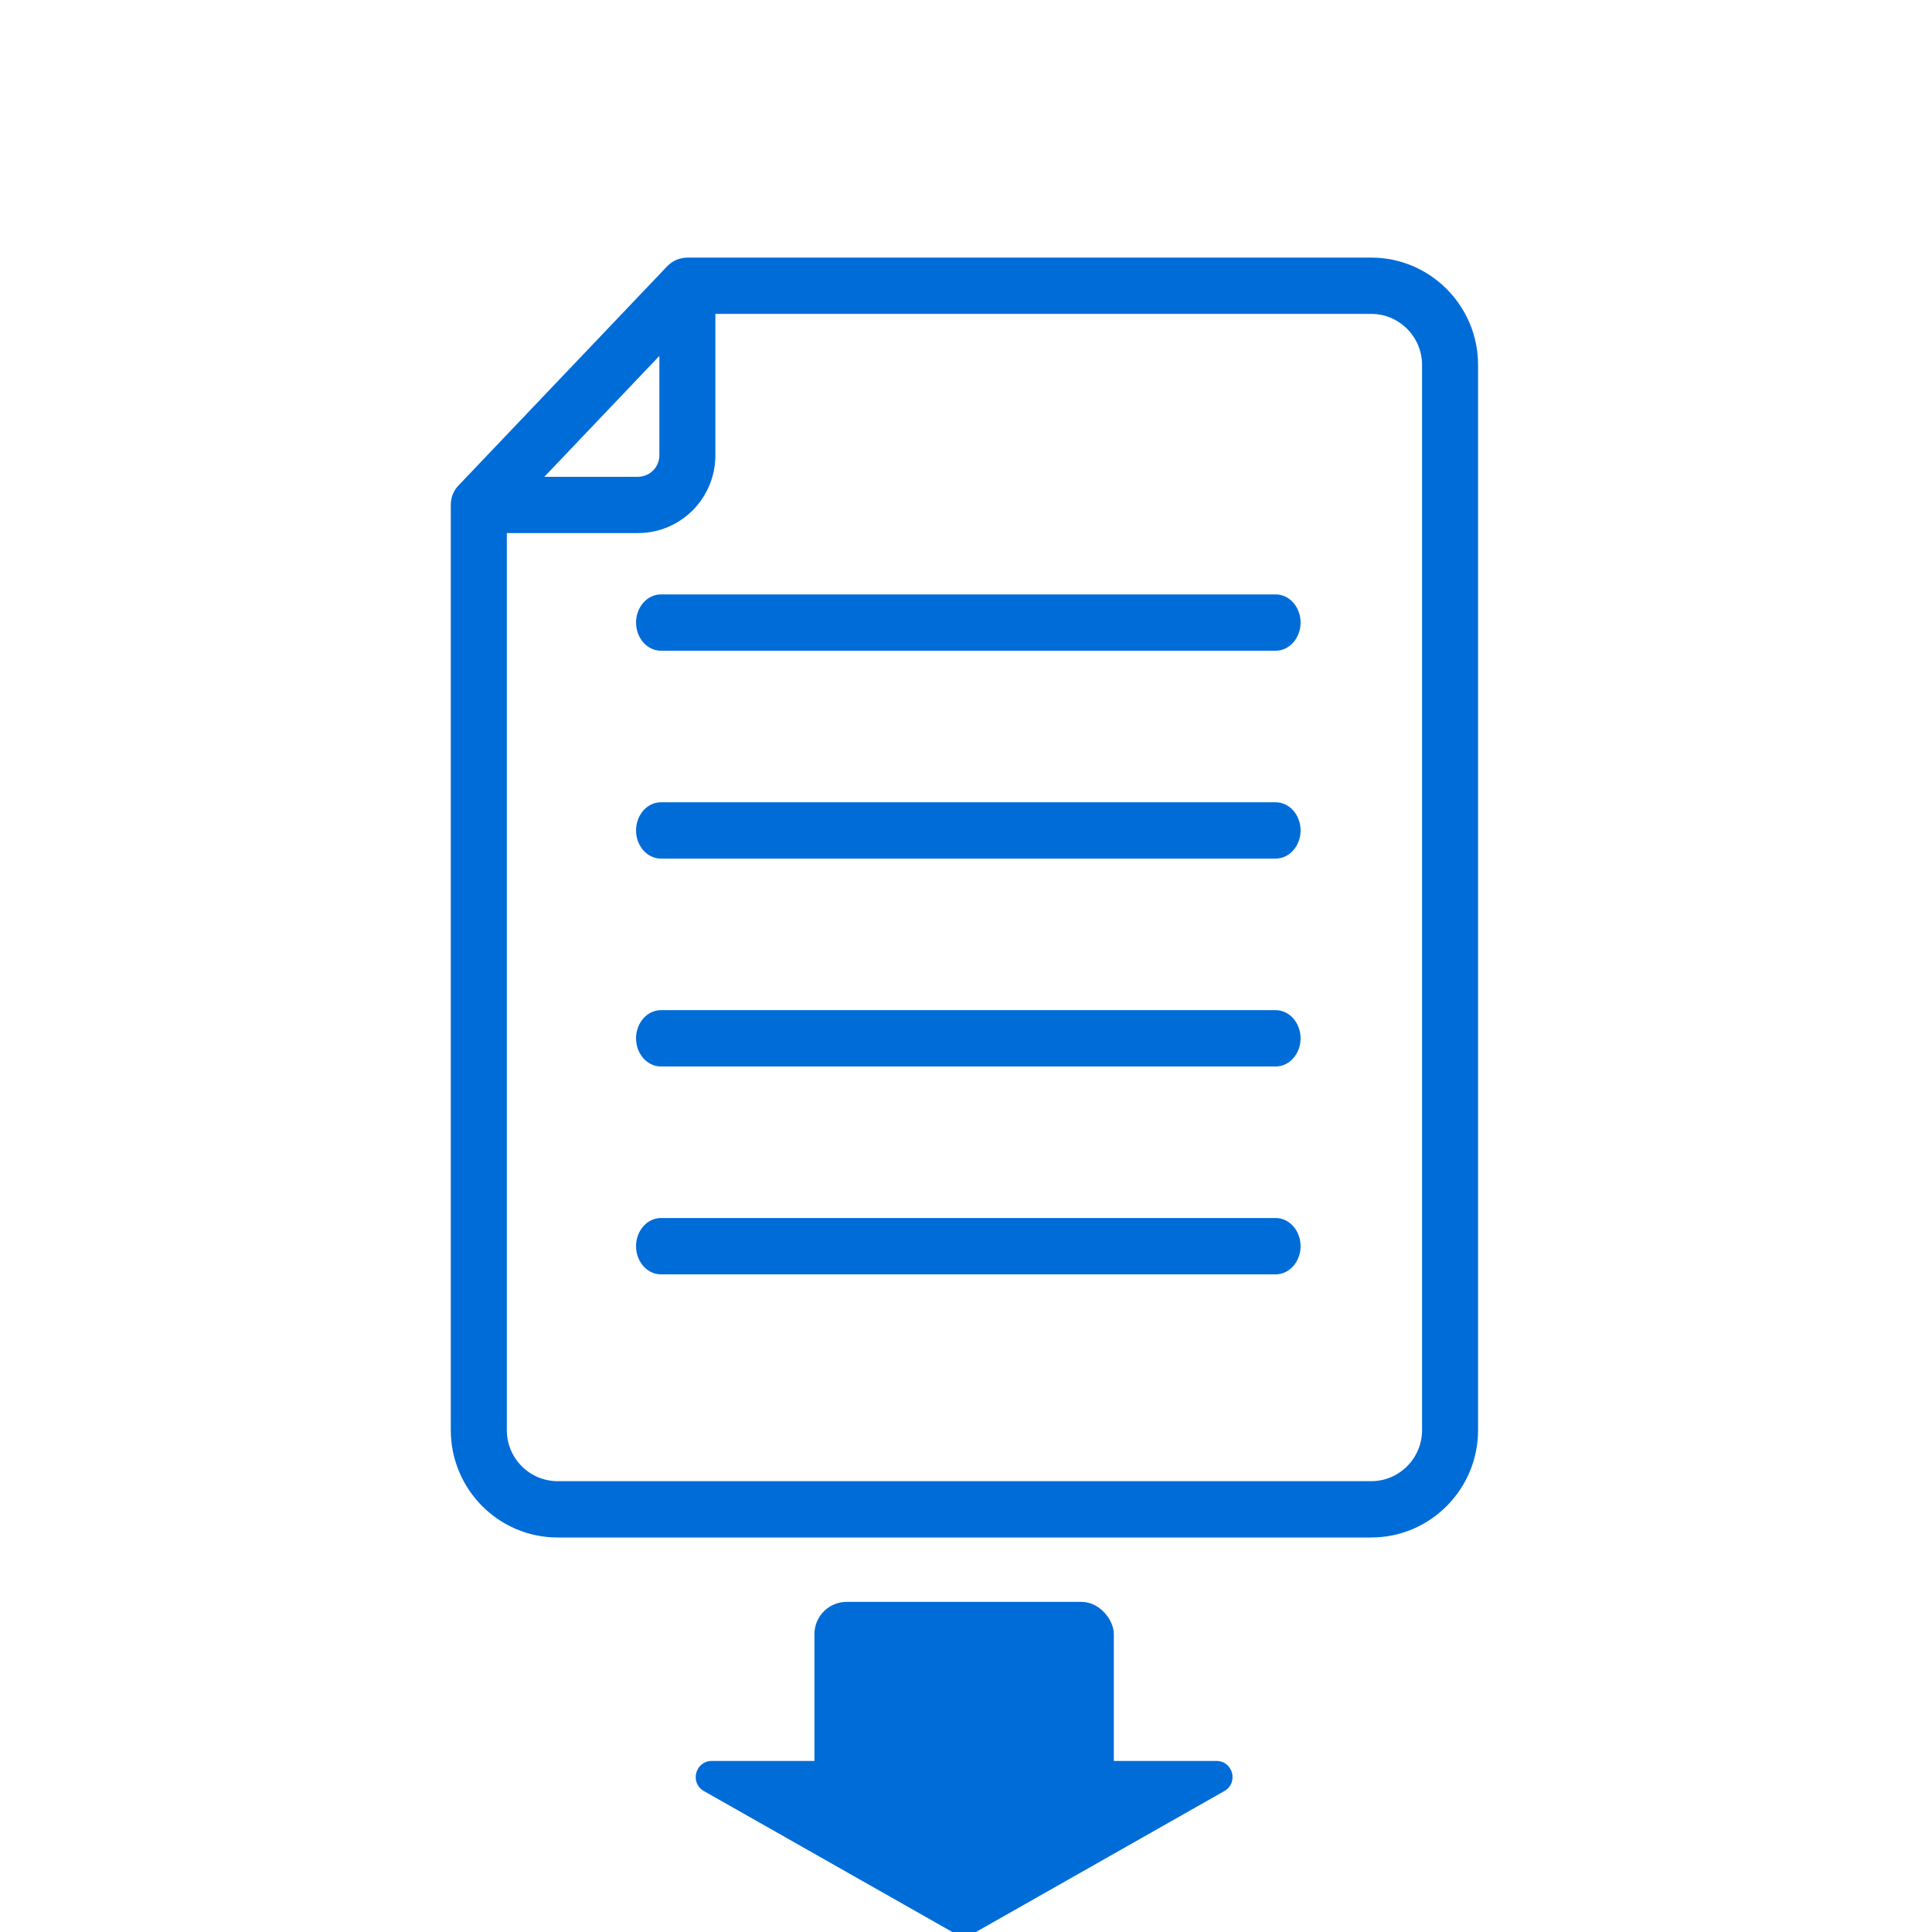 <svg width="120" height="120" viewBox="0 0 120 120" fill="none" xmlns="http://www.w3.org/2000/svg">
<g clip-path="url(#clip0_1554_2975)">
<path d="M34.632 95.496C30.975 95.496 28 92.505 28 88.826V31.361C28 31.329 28 31.296 28.003 31.267C28.003 31.241 28.003 31.209 28.009 31.176C28.009 31.156 28.017 31.112 28.023 31.065L28.029 31.03C28.041 30.977 28.049 30.942 28.058 30.904L28.067 30.869C28.079 30.825 28.093 30.79 28.105 30.752L28.125 30.699C28.14 30.664 28.157 30.623 28.178 30.585L28.192 30.552C28.21 30.517 28.23 30.485 28.248 30.453L28.274 30.409C28.297 30.371 28.32 30.341 28.344 30.312L28.373 30.274C28.396 30.245 28.417 30.221 28.434 30.201L28.475 30.157L41.467 16.51C41.467 16.51 41.563 16.422 41.581 16.407C41.607 16.384 41.636 16.363 41.668 16.34C41.674 16.337 41.694 16.319 41.717 16.305C41.749 16.281 41.785 16.261 41.819 16.24L41.854 16.22C41.892 16.199 41.927 16.182 41.962 16.164L41.983 16.152L42.032 16.132C42.064 16.117 42.12 16.097 42.178 16.079C42.207 16.07 42.242 16.061 42.277 16.053C42.428 16.018 42.562 16 42.694 16H85.172C88.828 16 91.806 18.991 91.806 22.67V88.826C91.806 92.502 88.831 95.496 85.172 95.496H34.632ZM31.479 88.826C31.479 90.575 32.895 91.998 34.634 91.998H85.172C86.911 91.998 88.327 90.575 88.327 88.826V22.67C88.327 20.921 86.911 19.497 85.172 19.497H44.433V28.282C44.433 30.945 42.28 33.109 39.631 33.109H31.479V88.829V88.826ZM39.631 29.612C40.363 29.612 40.954 29.015 40.954 28.282V22.107L33.81 29.615H39.631V29.612Z" fill="#006CD8"/>
<path d="M41.05 66.241C40.199 66.241 39.506 65.456 39.506 64.492C39.506 63.528 40.199 62.743 41.05 62.743H79.237C80.088 62.743 80.781 63.528 80.781 64.492C80.781 65.456 80.088 66.241 79.237 66.241H41.05Z" fill="#006CD8"/>
<path d="M41.05 79.152C40.199 79.152 39.506 78.367 39.506 77.403C39.506 76.439 40.199 75.654 41.05 75.654H79.237C80.088 75.654 80.781 76.439 80.781 77.403C80.781 78.367 80.088 79.152 79.237 79.152H41.05Z" fill="#006CD8"/>
<path d="M41.05 53.328C40.199 53.328 39.506 52.544 39.506 51.58C39.506 50.616 40.199 49.831 41.05 49.831H79.237C80.088 49.831 80.781 50.616 80.781 51.58C80.781 52.544 80.088 53.328 79.237 53.328H41.05Z" fill="#006CD8"/>
<path d="M41.05 40.417C40.199 40.417 39.506 39.632 39.506 38.669C39.506 37.705 40.199 36.92 41.05 36.92H79.237C80.088 36.92 80.781 37.705 80.781 38.669C80.781 39.632 80.088 40.417 79.237 40.417H41.05Z" fill="#006CD8"/>
<rect x="50.586" y="99.496" width="18.596" height="13.947" rx="2" fill="#006CD8"/>
<path d="M59.39 120.136C59.696 120.31 60.071 120.31 60.377 120.136L76.048 111.245C76.941 110.738 76.581 109.375 75.554 109.375H44.213C43.186 109.375 42.826 110.738 43.72 111.245L59.39 120.136Z" fill="#006CD8"/>
</g>
<defs>
<clipPath id="clip0_1554_2975">
<rect width="120" height="120" fill="white"/>
</clipPath>
</defs>
</svg>
